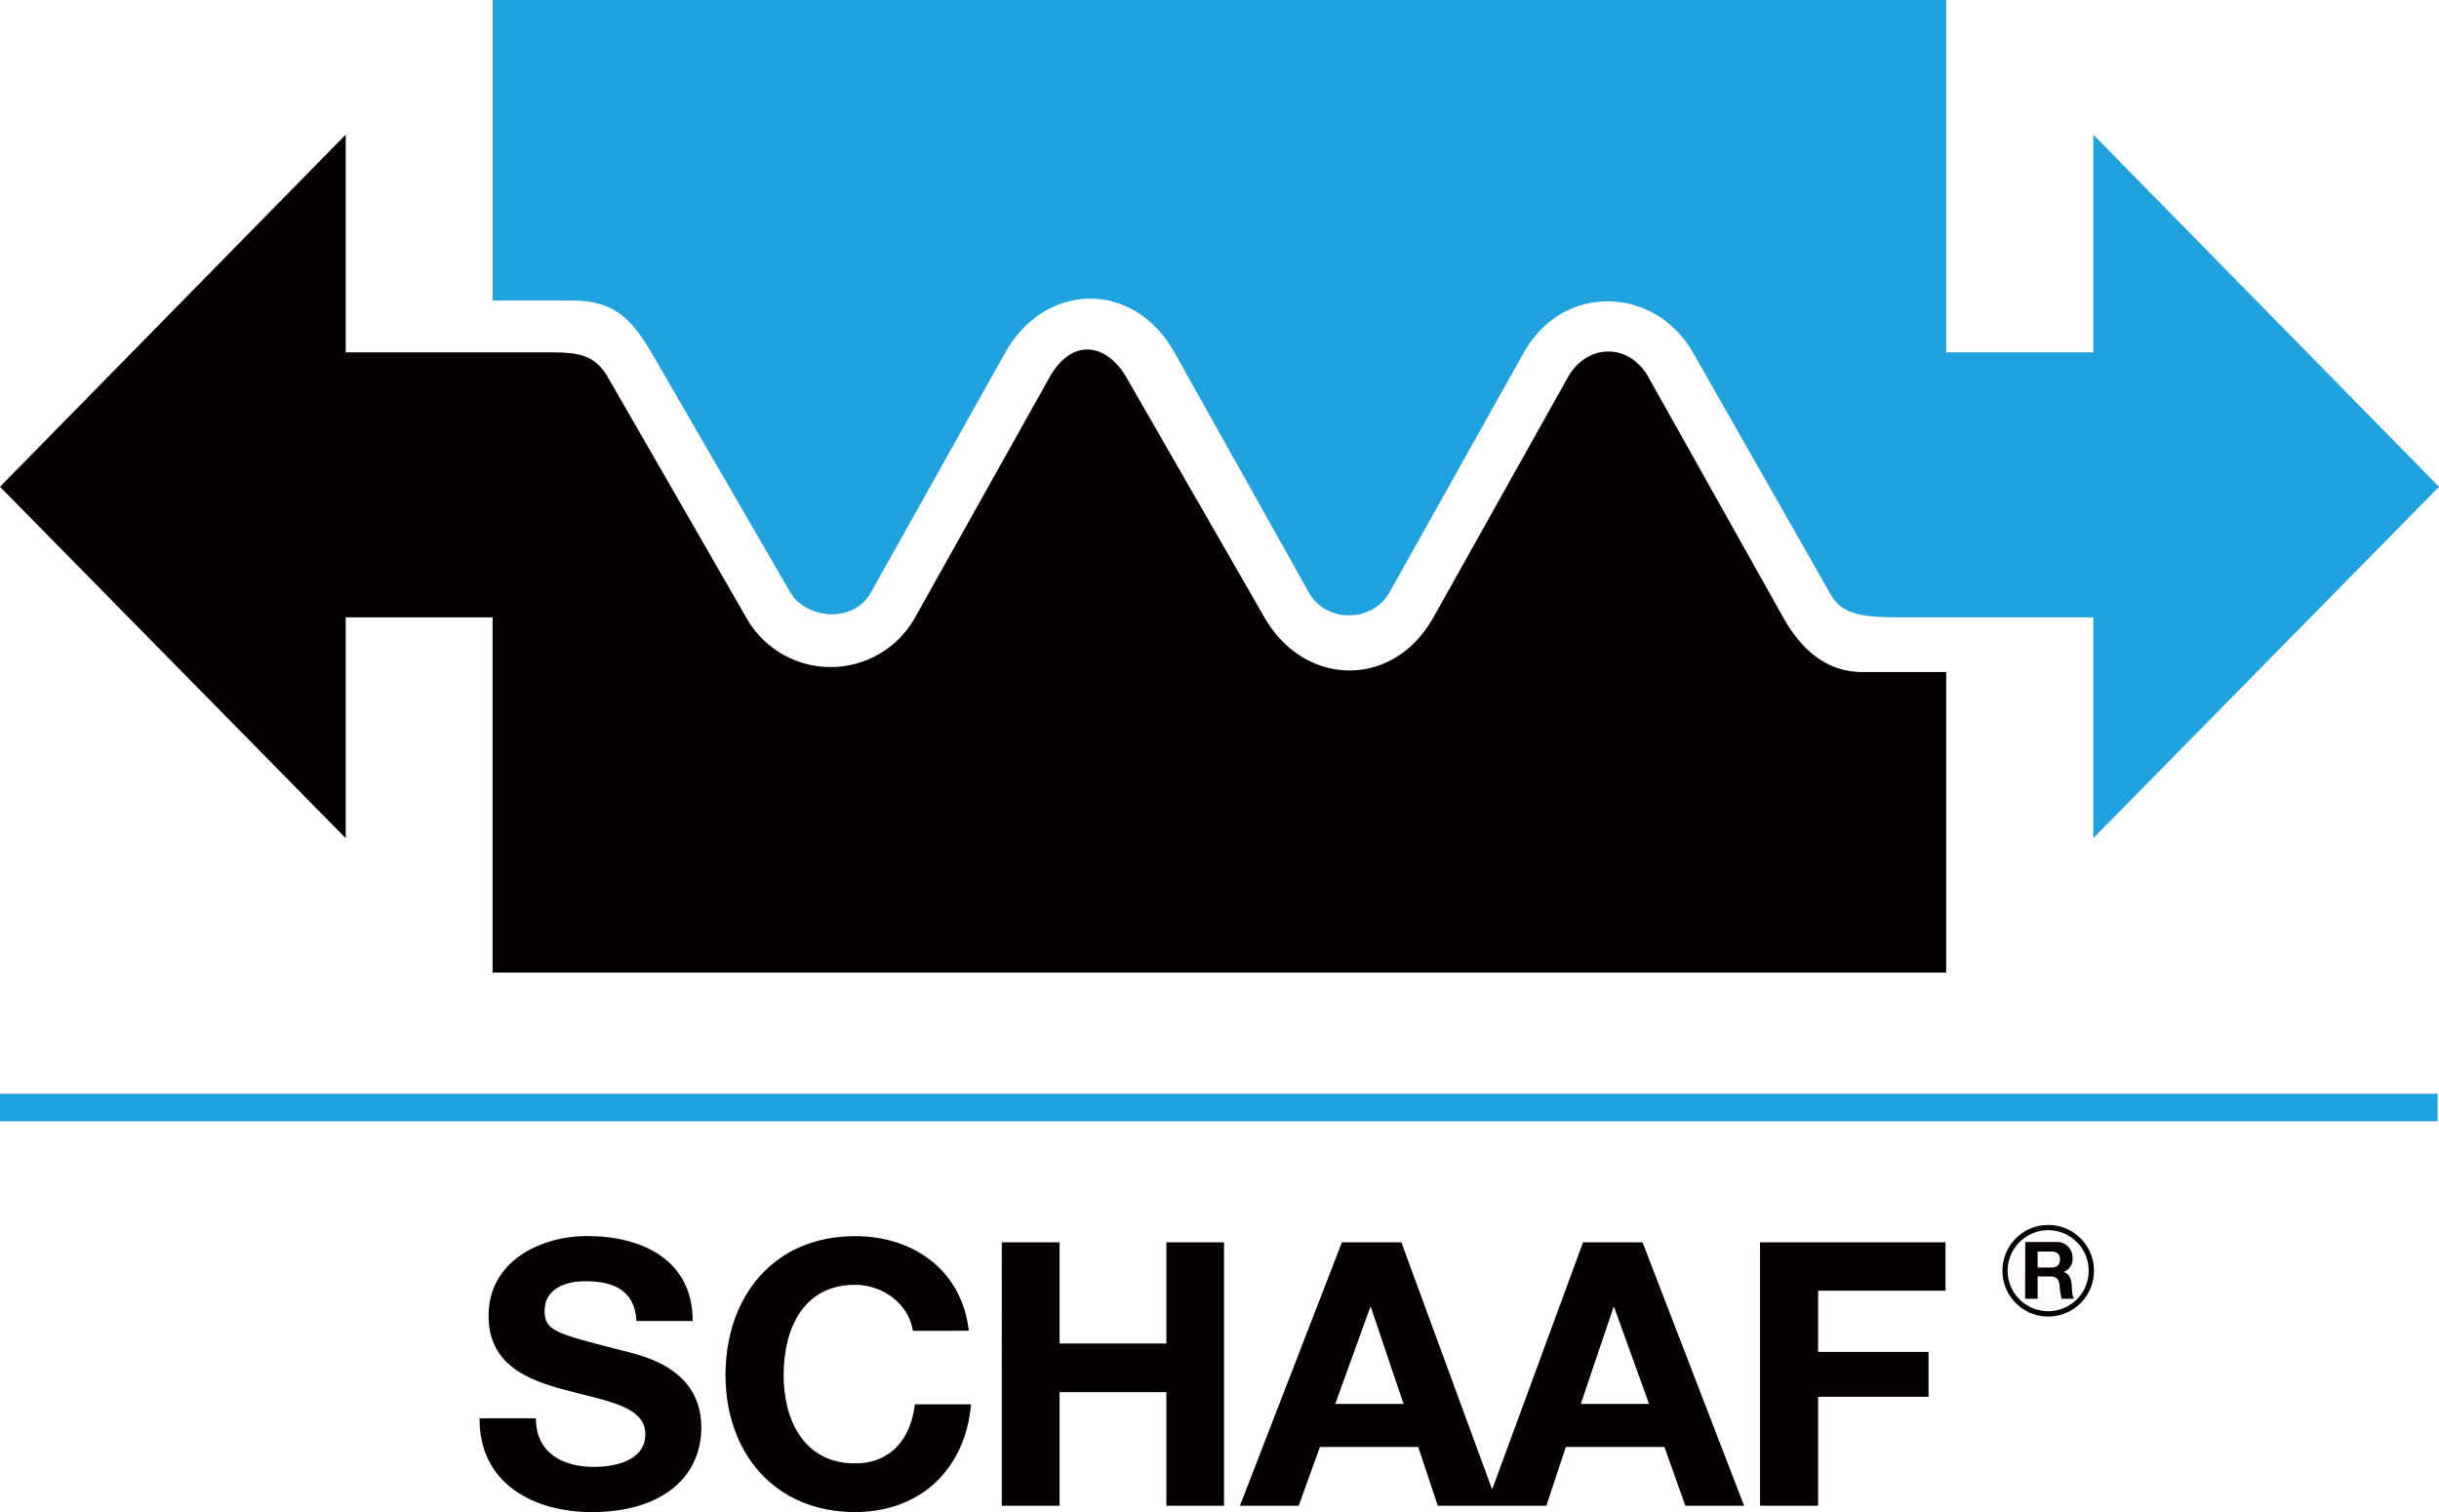<?xml version="1.0" encoding="UTF-8"?> <svg xmlns="http://www.w3.org/2000/svg" id="图层_1" data-name="图层 1" viewBox="0 0 597.78 370.62"><defs><style>.cls-1{fill:#040000;}.cls-1,.cls-3{fill-rule:evenodd;}.cls-2,.cls-3{fill:#1fa2dd;}</style></defs><title>SCHAAF</title><path class="cls-1" d="M395.62,320.43h-.17l-8,23.7h16.72Zm-59.79,0-8.57,23.7H344l-8-23.7Zm91.64,48.67h-14.4l-5.13-14.41H383.77L379,369.1H352.4l-4.81-14.41H323.5l-5.2,14.41H303.89l25-64.59h14.57l22.25,60.58L388,304.51h14.57Zm3.9,0h14.24V342.37h27.06v-11H445.61v-15h31.22V304.51H431.37Zm-185.84,0H259.7V341.24h26.17V369.1H300V304.51H285.87v24.81H259.7V304.51H245.53Zm-8.09-42.9C235.76,311.31,223.83,303,209.58,303c-20,0-31.77,14.89-31.77,34.1,0,18.65,11.76,33.54,31.77,33.54,15.85,0,27-10.33,28.42-26.41H224.23c-1,8.48-5.92,14.48-14.65,14.48-12.72,0-17.52-10.88-17.52-21.61,0-11.36,4.8-22.17,17.52-22.17,7,0,13.21,4.88,14.17,11.29Zm-119.9,21.45c-.16,15.93,13.21,23,27.46,23,17.61,0,26.89-8.88,26.89-20.73,0-14.65-14.49-17.61-19.13-18.81-16.25-4.16-19.29-4.8-19.29-9.77,0-5.44,5.2-7.28,9.76-7.28C150,314,155.56,316,156,323.8h13.77c0-15-12.4-20.82-25.85-20.82-11.69,0-24.18,6.33-24.18,19.54,0,12.08,9.69,15.84,19.29,18.32,9.45,2.56,19.13,3.77,19.13,10.73,0,6.56-7.6,8-12.56,8-7.6,0-14.25-3.36-14.25-11.92Z"></path><rect class="cls-2" y="268.1" width="597.43" height="6.76"></rect><rect class="cls-2" x="3.56" y="269.29" width="592.68" height="4.37"></rect><path class="cls-3" d="M120.73,0V73.67H140.5c10.47,0,14.74,5.13,19.54,13.41l33.65,58.13c3.61,6.23,15.28,8,19.77,0l32.95-58.84c9.62-17.19,31.38-17.93,41.42,0l32.95,58.84c4.27,7.63,15.64,7.36,19.77,0L373.5,86.37c9.57-17.12,32.18-16.23,41.41,0l33.89,59.54c2.93,5.14,8.78,5.42,17.89,5.42h46.36v54.13l84.73-86.14L513.05,33V86.37H477V0Z"></path><polygon class="cls-3" points="121.93 1.2 121.93 72.47 140.52 72.47 142.47 72.53 144.31 72.72 146.04 73.03 147.66 73.45 149.16 74.01 150.58 74.67 151.9 75.45 153.13 76.32 154.29 77.3 155.38 78.38 156.4 79.53 157.39 80.77 158.33 82.09 159.25 83.48 160.16 84.95 161.07 86.48 194.7 144.57 195.4 145.58 196.21 146.46 197.17 147.24 198.25 147.92 199.42 148.48 200.68 148.91 201.98 149.21 203.31 149.36 204.65 149.36 205.97 149.2 207.24 148.88 208.46 148.39 209.6 147.73 210.65 146.89 211.59 145.86 212.44 144.59 245.38 85.76 247.38 82.64 249.66 79.88 252.18 77.52 254.9 75.58 257.76 74.05 260.75 72.94 263.82 72.26 266.95 72 270.07 72.18 273.16 72.8 276.18 73.87 279.09 75.36 281.86 77.31 284.43 79.7 286.78 82.52 288.85 85.75 321.8 144.59 322.61 145.82 323.52 146.84 324.54 147.71 325.66 148.41 326.85 148.96 328.1 149.34 329.39 149.57 330.71 149.63 332.01 149.54 333.31 149.3 334.55 148.9 335.74 148.34 336.84 147.64 337.85 146.78 338.74 145.78 339.52 144.59 372.47 85.75 374.48 82.66 376.79 79.95 379.35 77.68 382.11 75.83 385.04 74.41 388.08 73.41 391.19 72.83 394.35 72.67 397.49 72.92 400.6 73.58 403.61 74.63 406.5 76.08 409.22 77.94 411.73 80.17 413.98 82.79 415.93 85.74 449.83 145.3 450.36 146.12 450.92 146.81 451.54 147.42 452.22 147.94 452.98 148.39 453.8 148.78 454.71 149.11 455.71 149.38 456.79 149.61 457.95 149.78 459.2 149.91 460.53 150.01 461.95 150.07 463.44 150.11 465.03 150.13 466.69 150.13 514.25 150.13 514.25 202.53 596.1 119.32 514.25 35.88 514.25 87.57 475.85 87.57 475.85 1.2 121.93 1.2"></polygon><path class="cls-1" d="M477,164.74H456.57c-9.34,0-15.36-6-19.53-13.41l-33-58.84c-4.83-8.63-15.17-8.22-19.77,0l-32.95,58.84c-9.78,17.47-31.48,17.25-41.42,0L276.06,92.49c-4.68-8.12-13.2-10-18.83,0l-32.94,58.84a23.7,23.7,0,0,1-41.42,0L149,92.49c-3.33-5.79-7.64-6.12-14.82-6.12H84.73V33L0,119.32l84.73,86.14V151.33h36V238.4H477Z"></path><path class="cls-1" d="M499.41,306.78h3.36c1.36,0,2.11.59,2.11,1.93s-.75,2-2.11,2h-3.36Zm-3.07,11.57h3.07v-5.46h3.06c1.55,0,2.11.65,2.33,2.12a15.77,15.77,0,0,0,.49,3.34h3.06c-.54-.78-.52-2.42-.58-3.3-.1-1.41-.52-2.87-2-3.26v0a3.45,3.45,0,0,0,2.21-3.5,3.84,3.84,0,0,0-4.09-3.85h-7.52ZM502,300.27a11.22,11.22,0,1,1-11.22,11.21A11.21,11.21,0,0,1,502,300.27m0,1.28a9.93,9.93,0,1,1-9.94,9.93,9.94,9.94,0,0,1,9.94-9.93"></path></svg> 